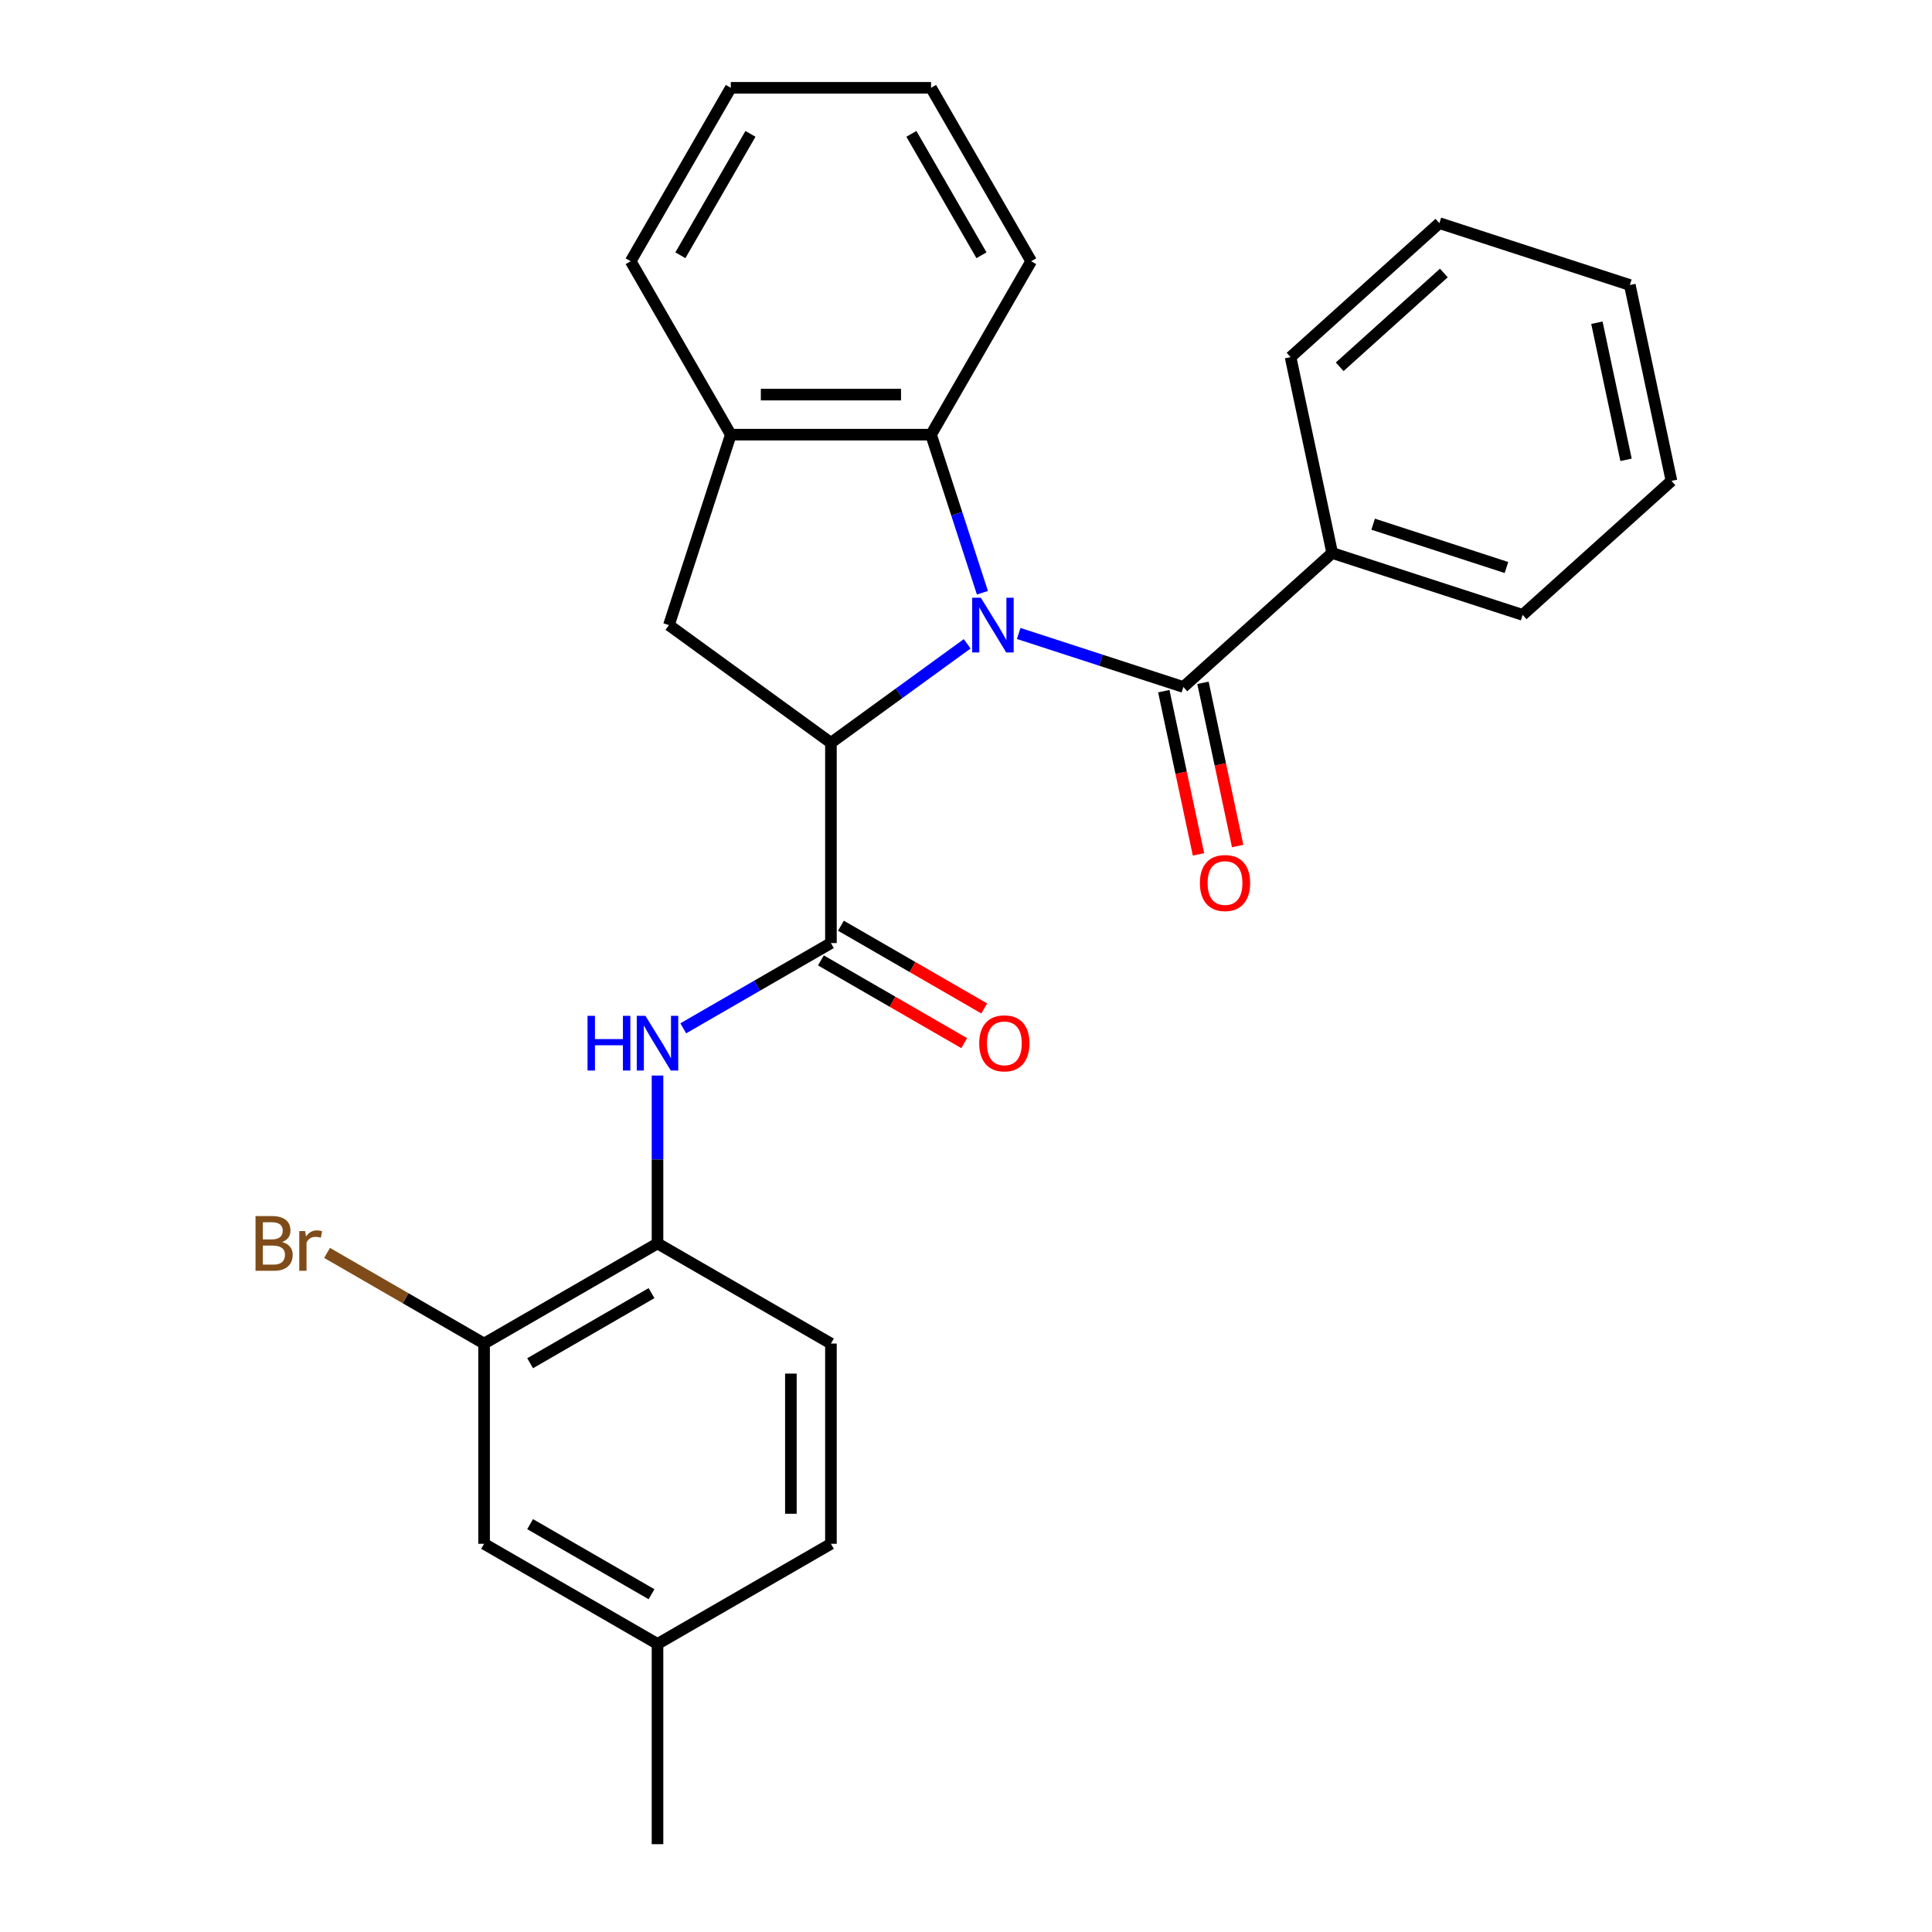 <?xml version='1.0' encoding='iso-8859-1'?>
<svg version='1.1' baseProfile='full'
              xmlns='http://www.w3.org/2000/svg'
                      xmlns:rdkit='http://www.rdkit.org/xml'
                      xmlns:xlink='http://www.w3.org/1999/xlink'
                  xml:space='preserve'
width='1000px' height='1000px' viewBox='0 0 1000 1000'>
<!-- END OF HEADER -->
<rect style='opacity:1.0;fill:#FFFFFF;stroke:none' width='1000' height='1000' x='0' y='0'> </rect>
<path class='bond-0' d='M 500.61,333.241 L 465.349,358.859' style='fill:none;fill-rule:evenodd;stroke:#0000FF;stroke-width:6px;stroke-linecap:butt;stroke-linejoin:miter;stroke-opacity:1' />
<path class='bond-0' d='M 465.349,358.859 L 430.088,384.478' style='fill:none;fill-rule:evenodd;stroke:#000000;stroke-width:6px;stroke-linecap:butt;stroke-linejoin:miter;stroke-opacity:1' />
<path class='bond-1' d='M 527.273,327.886 L 569.895,341.735' style='fill:none;fill-rule:evenodd;stroke:#0000FF;stroke-width:6px;stroke-linecap:butt;stroke-linejoin:miter;stroke-opacity:1' />
<path class='bond-1' d='M 569.895,341.735 L 612.517,355.584' style='fill:none;fill-rule:evenodd;stroke:#000000;stroke-width:6px;stroke-linecap:butt;stroke-linejoin:miter;stroke-opacity:1' />
<path class='bond-3' d='M 508.499,306.804 L 495.205,265.891' style='fill:none;fill-rule:evenodd;stroke:#0000FF;stroke-width:6px;stroke-linecap:butt;stroke-linejoin:miter;stroke-opacity:1' />
<path class='bond-3' d='M 495.205,265.891 L 481.912,224.979' style='fill:none;fill-rule:evenodd;stroke:#000000;stroke-width:6px;stroke-linecap:butt;stroke-linejoin:miter;stroke-opacity:1' />
<path class='bond-2' d='M 430.088,384.478 L 430.088,488.127' style='fill:none;fill-rule:evenodd;stroke:#000000;stroke-width:6px;stroke-linecap:butt;stroke-linejoin:miter;stroke-opacity:1' />
<path class='bond-4' d='M 430.088,384.478 L 346.234,323.555' style='fill:none;fill-rule:evenodd;stroke:#000000;stroke-width:6px;stroke-linecap:butt;stroke-linejoin:miter;stroke-opacity:1' />
<path class='bond-9' d='M 602.379,357.739 L 611.356,399.975' style='fill:none;fill-rule:evenodd;stroke:#000000;stroke-width:6px;stroke-linecap:butt;stroke-linejoin:miter;stroke-opacity:1' />
<path class='bond-9' d='M 611.356,399.975 L 620.334,442.212' style='fill:none;fill-rule:evenodd;stroke:#FF0000;stroke-width:6px;stroke-linecap:butt;stroke-linejoin:miter;stroke-opacity:1' />
<path class='bond-9' d='M 622.655,353.429 L 631.633,395.665' style='fill:none;fill-rule:evenodd;stroke:#000000;stroke-width:6px;stroke-linecap:butt;stroke-linejoin:miter;stroke-opacity:1' />
<path class='bond-9' d='M 631.633,395.665 L 640.611,437.902' style='fill:none;fill-rule:evenodd;stroke:#FF0000;stroke-width:6px;stroke-linecap:butt;stroke-linejoin:miter;stroke-opacity:1' />
<path class='bond-11' d='M 612.517,355.584 L 689.543,286.23' style='fill:none;fill-rule:evenodd;stroke:#000000;stroke-width:6px;stroke-linecap:butt;stroke-linejoin:miter;stroke-opacity:1' />
<path class='bond-5' d='M 430.088,488.127 L 391.872,510.19' style='fill:none;fill-rule:evenodd;stroke:#000000;stroke-width:6px;stroke-linecap:butt;stroke-linejoin:miter;stroke-opacity:1' />
<path class='bond-5' d='M 391.872,510.19 L 353.657,532.254' style='fill:none;fill-rule:evenodd;stroke:#0000FF;stroke-width:6px;stroke-linecap:butt;stroke-linejoin:miter;stroke-opacity:1' />
<path class='bond-10' d='M 424.905,497.103 L 461.991,518.514' style='fill:none;fill-rule:evenodd;stroke:#000000;stroke-width:6px;stroke-linecap:butt;stroke-linejoin:miter;stroke-opacity:1' />
<path class='bond-10' d='M 461.991,518.514 L 499.077,539.926' style='fill:none;fill-rule:evenodd;stroke:#FF0000;stroke-width:6px;stroke-linecap:butt;stroke-linejoin:miter;stroke-opacity:1' />
<path class='bond-10' d='M 435.27,479.15 L 472.356,500.562' style='fill:none;fill-rule:evenodd;stroke:#000000;stroke-width:6px;stroke-linecap:butt;stroke-linejoin:miter;stroke-opacity:1' />
<path class='bond-10' d='M 472.356,500.562 L 509.441,521.973' style='fill:none;fill-rule:evenodd;stroke:#FF0000;stroke-width:6px;stroke-linecap:butt;stroke-linejoin:miter;stroke-opacity:1' />
<path class='bond-6' d='M 481.912,224.979 L 378.264,224.979' style='fill:none;fill-rule:evenodd;stroke:#000000;stroke-width:6px;stroke-linecap:butt;stroke-linejoin:miter;stroke-opacity:1' />
<path class='bond-6' d='M 466.365,204.249 L 393.811,204.249' style='fill:none;fill-rule:evenodd;stroke:#000000;stroke-width:6px;stroke-linecap:butt;stroke-linejoin:miter;stroke-opacity:1' />
<path class='bond-17' d='M 481.912,224.979 L 533.736,135.217' style='fill:none;fill-rule:evenodd;stroke:#000000;stroke-width:6px;stroke-linecap:butt;stroke-linejoin:miter;stroke-opacity:1' />
<path class='bond-27' d='M 346.234,323.555 L 378.264,224.979' style='fill:none;fill-rule:evenodd;stroke:#000000;stroke-width:6px;stroke-linecap:butt;stroke-linejoin:miter;stroke-opacity:1' />
<path class='bond-7' d='M 340.326,556.702 L 340.326,600.151' style='fill:none;fill-rule:evenodd;stroke:#0000FF;stroke-width:6px;stroke-linecap:butt;stroke-linejoin:miter;stroke-opacity:1' />
<path class='bond-7' d='M 340.326,600.151 L 340.326,643.6' style='fill:none;fill-rule:evenodd;stroke:#000000;stroke-width:6px;stroke-linecap:butt;stroke-linejoin:miter;stroke-opacity:1' />
<path class='bond-18' d='M 378.264,224.979 L 326.439,135.217' style='fill:none;fill-rule:evenodd;stroke:#000000;stroke-width:6px;stroke-linecap:butt;stroke-linejoin:miter;stroke-opacity:1' />
<path class='bond-8' d='M 340.326,643.6 L 250.563,695.424' style='fill:none;fill-rule:evenodd;stroke:#000000;stroke-width:6px;stroke-linecap:butt;stroke-linejoin:miter;stroke-opacity:1' />
<path class='bond-8' d='M 337.226,669.326 L 274.392,705.603' style='fill:none;fill-rule:evenodd;stroke:#000000;stroke-width:6px;stroke-linecap:butt;stroke-linejoin:miter;stroke-opacity:1' />
<path class='bond-13' d='M 340.326,643.6 L 430.088,695.424' style='fill:none;fill-rule:evenodd;stroke:#000000;stroke-width:6px;stroke-linecap:butt;stroke-linejoin:miter;stroke-opacity:1' />
<path class='bond-12' d='M 250.563,695.424 L 250.563,799.073' style='fill:none;fill-rule:evenodd;stroke:#000000;stroke-width:6px;stroke-linecap:butt;stroke-linejoin:miter;stroke-opacity:1' />
<path class='bond-14' d='M 250.563,695.424 L 209.928,671.963' style='fill:none;fill-rule:evenodd;stroke:#000000;stroke-width:6px;stroke-linecap:butt;stroke-linejoin:miter;stroke-opacity:1' />
<path class='bond-14' d='M 209.928,671.963 L 169.292,648.502' style='fill:none;fill-rule:evenodd;stroke:#7F4C19;stroke-width:6px;stroke-linecap:butt;stroke-linejoin:miter;stroke-opacity:1' />
<path class='bond-19' d='M 689.543,286.23 L 788.119,318.259' style='fill:none;fill-rule:evenodd;stroke:#000000;stroke-width:6px;stroke-linecap:butt;stroke-linejoin:miter;stroke-opacity:1' />
<path class='bond-19' d='M 710.735,271.319 L 779.738,293.739' style='fill:none;fill-rule:evenodd;stroke:#000000;stroke-width:6px;stroke-linecap:butt;stroke-linejoin:miter;stroke-opacity:1' />
<path class='bond-20' d='M 689.543,286.23 L 667.993,184.846' style='fill:none;fill-rule:evenodd;stroke:#000000;stroke-width:6px;stroke-linecap:butt;stroke-linejoin:miter;stroke-opacity:1' />
<path class='bond-30' d='M 250.563,799.073 L 340.326,850.897' style='fill:none;fill-rule:evenodd;stroke:#000000;stroke-width:6px;stroke-linecap:butt;stroke-linejoin:miter;stroke-opacity:1' />
<path class='bond-30' d='M 274.392,788.894 L 337.226,825.171' style='fill:none;fill-rule:evenodd;stroke:#000000;stroke-width:6px;stroke-linecap:butt;stroke-linejoin:miter;stroke-opacity:1' />
<path class='bond-16' d='M 430.088,695.424 L 430.088,799.073' style='fill:none;fill-rule:evenodd;stroke:#000000;stroke-width:6px;stroke-linecap:butt;stroke-linejoin:miter;stroke-opacity:1' />
<path class='bond-16' d='M 409.358,710.971 L 409.358,783.525' style='fill:none;fill-rule:evenodd;stroke:#000000;stroke-width:6px;stroke-linecap:butt;stroke-linejoin:miter;stroke-opacity:1' />
<path class='bond-15' d='M 340.326,850.897 L 430.088,799.073' style='fill:none;fill-rule:evenodd;stroke:#000000;stroke-width:6px;stroke-linecap:butt;stroke-linejoin:miter;stroke-opacity:1' />
<path class='bond-21' d='M 340.326,850.897 L 340.326,954.545' style='fill:none;fill-rule:evenodd;stroke:#000000;stroke-width:6px;stroke-linecap:butt;stroke-linejoin:miter;stroke-opacity:1' />
<path class='bond-22' d='M 533.736,135.217 L 481.912,45.455' style='fill:none;fill-rule:evenodd;stroke:#000000;stroke-width:6px;stroke-linecap:butt;stroke-linejoin:miter;stroke-opacity:1' />
<path class='bond-22' d='M 508.01,132.117 L 471.733,69.284' style='fill:none;fill-rule:evenodd;stroke:#000000;stroke-width:6px;stroke-linecap:butt;stroke-linejoin:miter;stroke-opacity:1' />
<path class='bond-28' d='M 326.439,135.217 L 378.264,45.455' style='fill:none;fill-rule:evenodd;stroke:#000000;stroke-width:6px;stroke-linecap:butt;stroke-linejoin:miter;stroke-opacity:1' />
<path class='bond-28' d='M 352.165,132.117 L 388.442,69.284' style='fill:none;fill-rule:evenodd;stroke:#000000;stroke-width:6px;stroke-linecap:butt;stroke-linejoin:miter;stroke-opacity:1' />
<path class='bond-24' d='M 788.119,318.259 L 865.145,248.904' style='fill:none;fill-rule:evenodd;stroke:#000000;stroke-width:6px;stroke-linecap:butt;stroke-linejoin:miter;stroke-opacity:1' />
<path class='bond-25' d='M 667.993,184.846 L 745.019,115.492' style='fill:none;fill-rule:evenodd;stroke:#000000;stroke-width:6px;stroke-linecap:butt;stroke-linejoin:miter;stroke-opacity:1' />
<path class='bond-25' d='M 693.418,189.848 L 747.336,141.3' style='fill:none;fill-rule:evenodd;stroke:#000000;stroke-width:6px;stroke-linecap:butt;stroke-linejoin:miter;stroke-opacity:1' />
<path class='bond-23' d='M 481.912,45.455 L 378.264,45.455' style='fill:none;fill-rule:evenodd;stroke:#000000;stroke-width:6px;stroke-linecap:butt;stroke-linejoin:miter;stroke-opacity:1' />
<path class='bond-29' d='M 865.145,248.904 L 843.595,147.521' style='fill:none;fill-rule:evenodd;stroke:#000000;stroke-width:6px;stroke-linecap:butt;stroke-linejoin:miter;stroke-opacity:1' />
<path class='bond-29' d='M 841.635,238.007 L 826.551,167.038' style='fill:none;fill-rule:evenodd;stroke:#000000;stroke-width:6px;stroke-linecap:butt;stroke-linejoin:miter;stroke-opacity:1' />
<path class='bond-26' d='M 745.019,115.492 L 843.595,147.521' style='fill:none;fill-rule:evenodd;stroke:#000000;stroke-width:6px;stroke-linecap:butt;stroke-linejoin:miter;stroke-opacity:1' />
<path  class='atom-0' d='M 507.681 309.395
L 516.961 324.395
Q 517.881 325.875, 519.361 328.555
Q 520.841 331.235, 520.921 331.395
L 520.921 309.395
L 524.681 309.395
L 524.681 337.715
L 520.801 337.715
L 510.841 321.315
Q 509.681 319.395, 508.441 317.195
Q 507.241 314.995, 506.881 314.315
L 506.881 337.715
L 503.201 337.715
L 503.201 309.395
L 507.681 309.395
' fill='#0000FF'/>
<path  class='atom-6' d='M 304.106 525.791
L 307.946 525.791
L 307.946 537.831
L 322.426 537.831
L 322.426 525.791
L 326.266 525.791
L 326.266 554.111
L 322.426 554.111
L 322.426 541.031
L 307.946 541.031
L 307.946 554.111
L 304.106 554.111
L 304.106 525.791
' fill='#0000FF'/>
<path  class='atom-6' d='M 334.066 525.791
L 343.346 540.791
Q 344.266 542.271, 345.746 544.951
Q 347.226 547.631, 347.306 547.791
L 347.306 525.791
L 351.066 525.791
L 351.066 554.111
L 347.186 554.111
L 337.226 537.711
Q 336.066 535.791, 334.826 533.591
Q 333.626 531.391, 333.266 530.711
L 333.266 554.111
L 329.586 554.111
L 329.586 525.791
L 334.066 525.791
' fill='#0000FF'/>
<path  class='atom-10' d='M 621.067 457.048
Q 621.067 450.248, 624.427 446.448
Q 627.787 442.648, 634.067 442.648
Q 640.347 442.648, 643.707 446.448
Q 647.067 450.248, 647.067 457.048
Q 647.067 463.928, 643.667 467.848
Q 640.267 471.728, 634.067 471.728
Q 627.827 471.728, 624.427 467.848
Q 621.067 463.968, 621.067 457.048
M 634.067 468.528
Q 638.387 468.528, 640.707 465.648
Q 643.067 462.728, 643.067 457.048
Q 643.067 451.488, 640.707 448.688
Q 638.387 445.848, 634.067 445.848
Q 629.747 445.848, 627.387 448.648
Q 625.067 451.448, 625.067 457.048
Q 625.067 462.768, 627.387 465.648
Q 629.747 468.528, 634.067 468.528
' fill='#FF0000'/>
<path  class='atom-11' d='M 506.85 540.031
Q 506.85 533.231, 510.21 529.431
Q 513.57 525.631, 519.85 525.631
Q 526.13 525.631, 529.49 529.431
Q 532.85 533.231, 532.85 540.031
Q 532.85 546.911, 529.45 550.831
Q 526.05 554.711, 519.85 554.711
Q 513.61 554.711, 510.21 550.831
Q 506.85 546.951, 506.85 540.031
M 519.85 551.511
Q 524.17 551.511, 526.49 548.631
Q 528.85 545.711, 528.85 540.031
Q 528.85 534.471, 526.49 531.671
Q 524.17 528.831, 519.85 528.831
Q 515.53 528.831, 513.17 531.631
Q 510.85 534.431, 510.85 540.031
Q 510.85 545.751, 513.17 548.631
Q 515.53 551.511, 519.85 551.511
' fill='#FF0000'/>
<path  class='atom-15' d='M 146.021 642.88
Q 148.741 643.64, 150.101 645.32
Q 151.501 646.96, 151.501 649.4
Q 151.501 653.32, 148.981 655.56
Q 146.501 657.76, 141.781 657.76
L 132.261 657.76
L 132.261 629.44
L 140.621 629.44
Q 145.461 629.44, 147.901 631.4
Q 150.341 633.36, 150.341 636.96
Q 150.341 641.24, 146.021 642.88
M 136.061 632.64
L 136.061 641.52
L 140.621 641.52
Q 143.421 641.52, 144.861 640.4
Q 146.341 639.24, 146.341 636.96
Q 146.341 632.64, 140.621 632.64
L 136.061 632.64
M 141.781 654.56
Q 144.541 654.56, 146.021 653.24
Q 147.501 651.92, 147.501 649.4
Q 147.501 647.08, 145.861 645.92
Q 144.261 644.72, 141.181 644.72
L 136.061 644.72
L 136.061 654.56
L 141.781 654.56
' fill='#7F4C19'/>
<path  class='atom-15' d='M 157.941 637.2
L 158.381 640.04
Q 160.541 636.84, 164.061 636.84
Q 165.181 636.84, 166.701 637.24
L 166.101 640.6
Q 164.381 640.2, 163.421 640.2
Q 161.741 640.2, 160.621 640.88
Q 159.541 641.52, 158.661 643.08
L 158.661 657.76
L 154.901 657.76
L 154.901 637.2
L 157.941 637.2
' fill='#7F4C19'/>
</svg>
